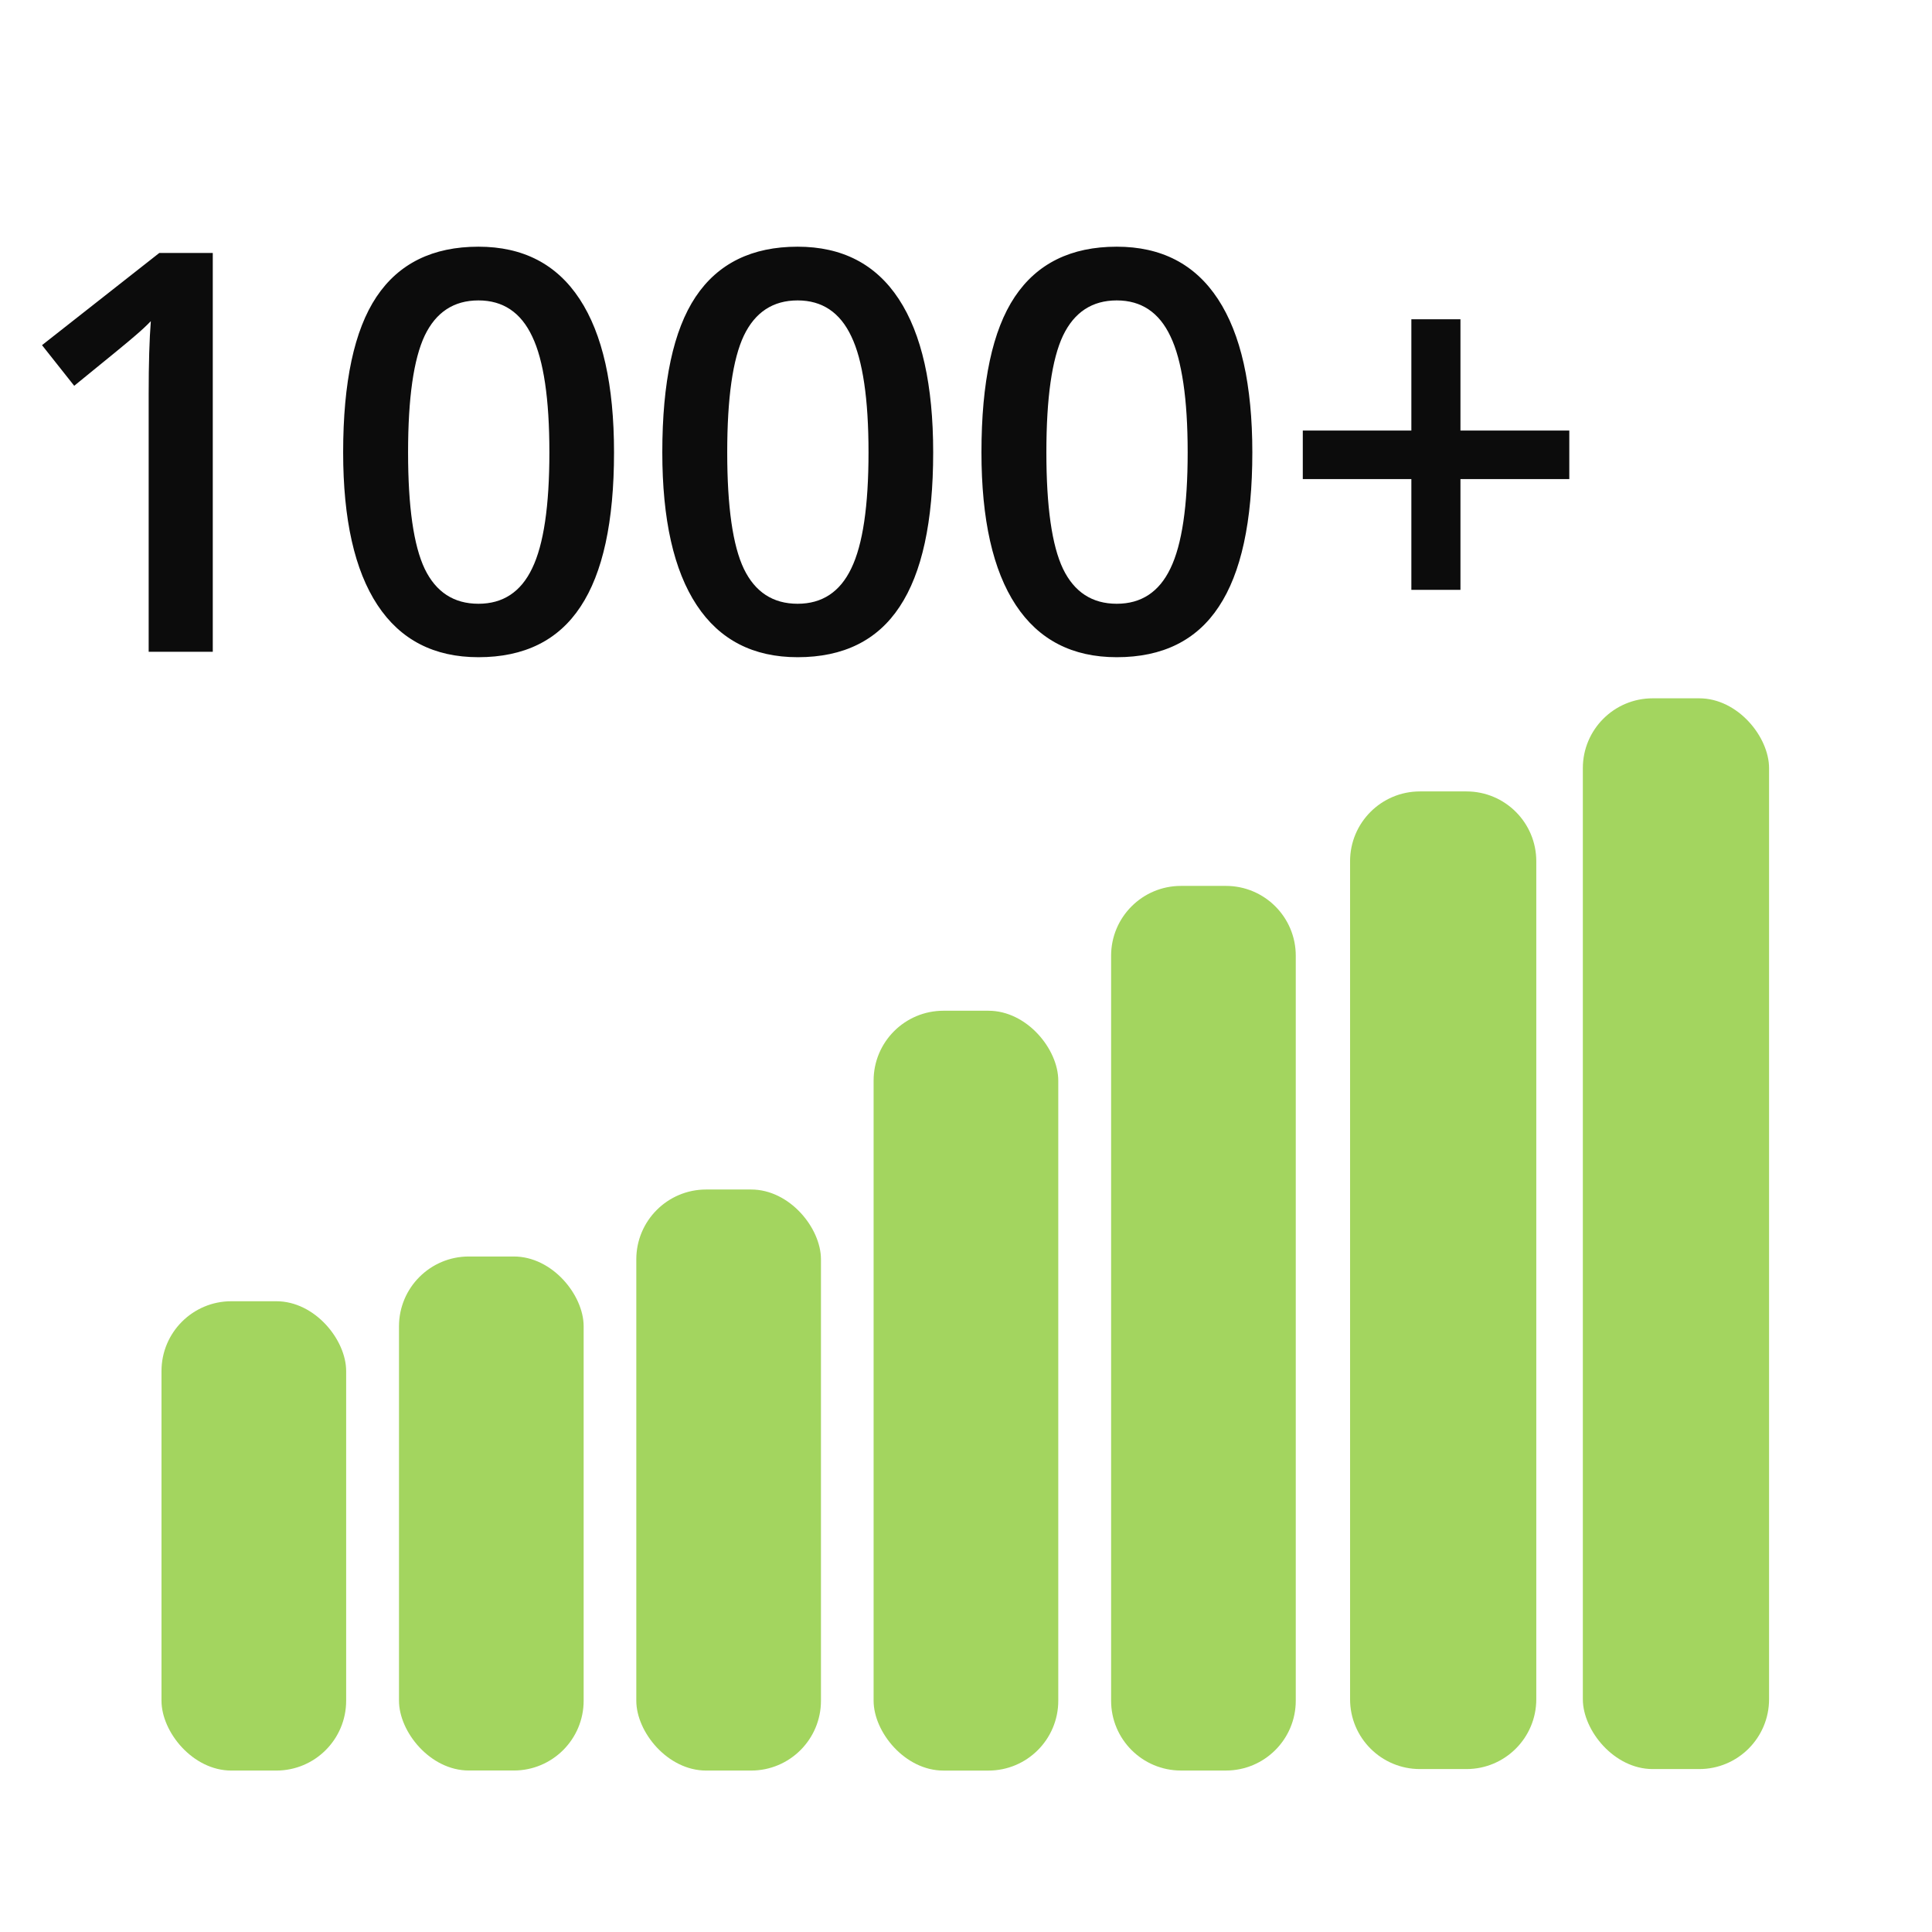 <svg width="83" height="83" viewBox="0 0 83 83" fill="none" xmlns="http://www.w3.org/2000/svg">
<rect x="6.938" y="55.902" width="7.933" height="20.162" rx="3" fill="#A3D55F"/>
<rect x="17.141" y="53.98" width="7.933" height="22.082" rx="3" fill="#A3D55F"/>
<rect x="27.336" y="51.102" width="7.933" height="24.962" rx="3" fill="#A3D55F"/>
<rect x="37.531" y="43.422" width="7.933" height="32.643" rx="3" fill="#A3D55F"/>
<path d="M47.734 41.059C47.734 39.402 49.078 38.059 50.734 38.059H52.667C54.324 38.059 55.667 39.402 55.667 41.059V73.063C55.667 74.72 54.324 76.063 52.667 76.063H50.734C49.078 76.063 47.734 74.72 47.734 73.063V41.059Z" fill="#A3D55F"/>
<path d="M58 37C58 35.343 59.343 34 61 34H63C64.657 34 66 35.343 66 37V73C66 74.657 64.657 76 63 76H61C59.343 76 58 74.657 58 73V37Z" fill="#A3D55F"/>
<rect x="68" y="30" width="8" height="46" rx="3" fill="#A3D55F"/>
<path d="M9.141 28H6.387V16.938C6.387 15.617 6.418 14.57 6.48 13.797C6.301 13.984 6.078 14.191 5.812 14.418C5.555 14.645 4.68 15.363 3.188 16.574L1.805 14.828L6.844 10.867H9.141V28ZM26.379 19.434C26.379 22.41 25.898 24.621 24.938 26.066C23.984 27.512 22.523 28.234 20.555 28.234C18.648 28.234 17.203 27.488 16.219 25.996C15.234 24.504 14.742 22.316 14.742 19.434C14.742 16.41 15.219 14.184 16.172 12.754C17.133 11.316 18.594 10.598 20.555 10.598C22.469 10.598 23.918 11.348 24.902 12.848C25.887 14.348 26.379 16.543 26.379 19.434ZM17.531 19.434C17.531 21.77 17.77 23.438 18.246 24.438C18.73 25.438 19.5 25.938 20.555 25.938C21.609 25.938 22.379 25.43 22.863 24.414C23.355 23.398 23.602 21.738 23.602 19.434C23.602 17.137 23.355 15.477 22.863 14.453C22.379 13.422 21.609 12.906 20.555 12.906C19.5 12.906 18.73 13.41 18.246 14.418C17.77 15.426 17.531 17.098 17.531 19.434ZM40.09 19.434C40.09 22.41 39.609 24.621 38.648 26.066C37.695 27.512 36.234 28.234 34.266 28.234C32.359 28.234 30.914 27.488 29.93 25.996C28.945 24.504 28.453 22.316 28.453 19.434C28.453 16.41 28.93 14.184 29.883 12.754C30.844 11.316 32.305 10.598 34.266 10.598C36.18 10.598 37.629 11.348 38.613 12.848C39.598 14.348 40.09 16.543 40.09 19.434ZM31.242 19.434C31.242 21.77 31.48 23.438 31.957 24.438C32.441 25.438 33.211 25.938 34.266 25.938C35.32 25.938 36.09 25.43 36.574 24.414C37.066 23.398 37.312 21.738 37.312 19.434C37.312 17.137 37.066 15.477 36.574 14.453C36.09 13.422 35.32 12.906 34.266 12.906C33.211 12.906 32.441 13.41 31.957 14.418C31.48 15.426 31.242 17.098 31.242 19.434ZM53.801 19.434C53.801 22.41 53.32 24.621 52.359 26.066C51.406 27.512 49.945 28.234 47.977 28.234C46.07 28.234 44.625 27.488 43.641 25.996C42.656 24.504 42.164 22.316 42.164 19.434C42.164 16.41 42.641 14.184 43.594 12.754C44.555 11.316 46.016 10.598 47.977 10.598C49.891 10.598 51.34 11.348 52.324 12.848C53.309 14.348 53.801 16.543 53.801 19.434ZM44.953 19.434C44.953 21.77 45.191 23.438 45.668 24.438C46.152 25.438 46.922 25.938 47.977 25.938C49.031 25.938 49.801 25.43 50.285 24.414C50.777 23.398 51.023 21.738 51.023 19.434C51.023 17.137 50.777 15.477 50.285 14.453C49.801 13.422 49.031 12.906 47.977 12.906C46.922 12.906 46.152 13.41 45.668 14.418C45.191 15.426 44.953 17.098 44.953 19.434ZM60.633 20.582H55.969V18.496H60.633V13.715H62.742V18.496H67.418V20.582H62.742V25.34H60.633V20.582Z" fill="#0C0C0C"/>
</svg>
